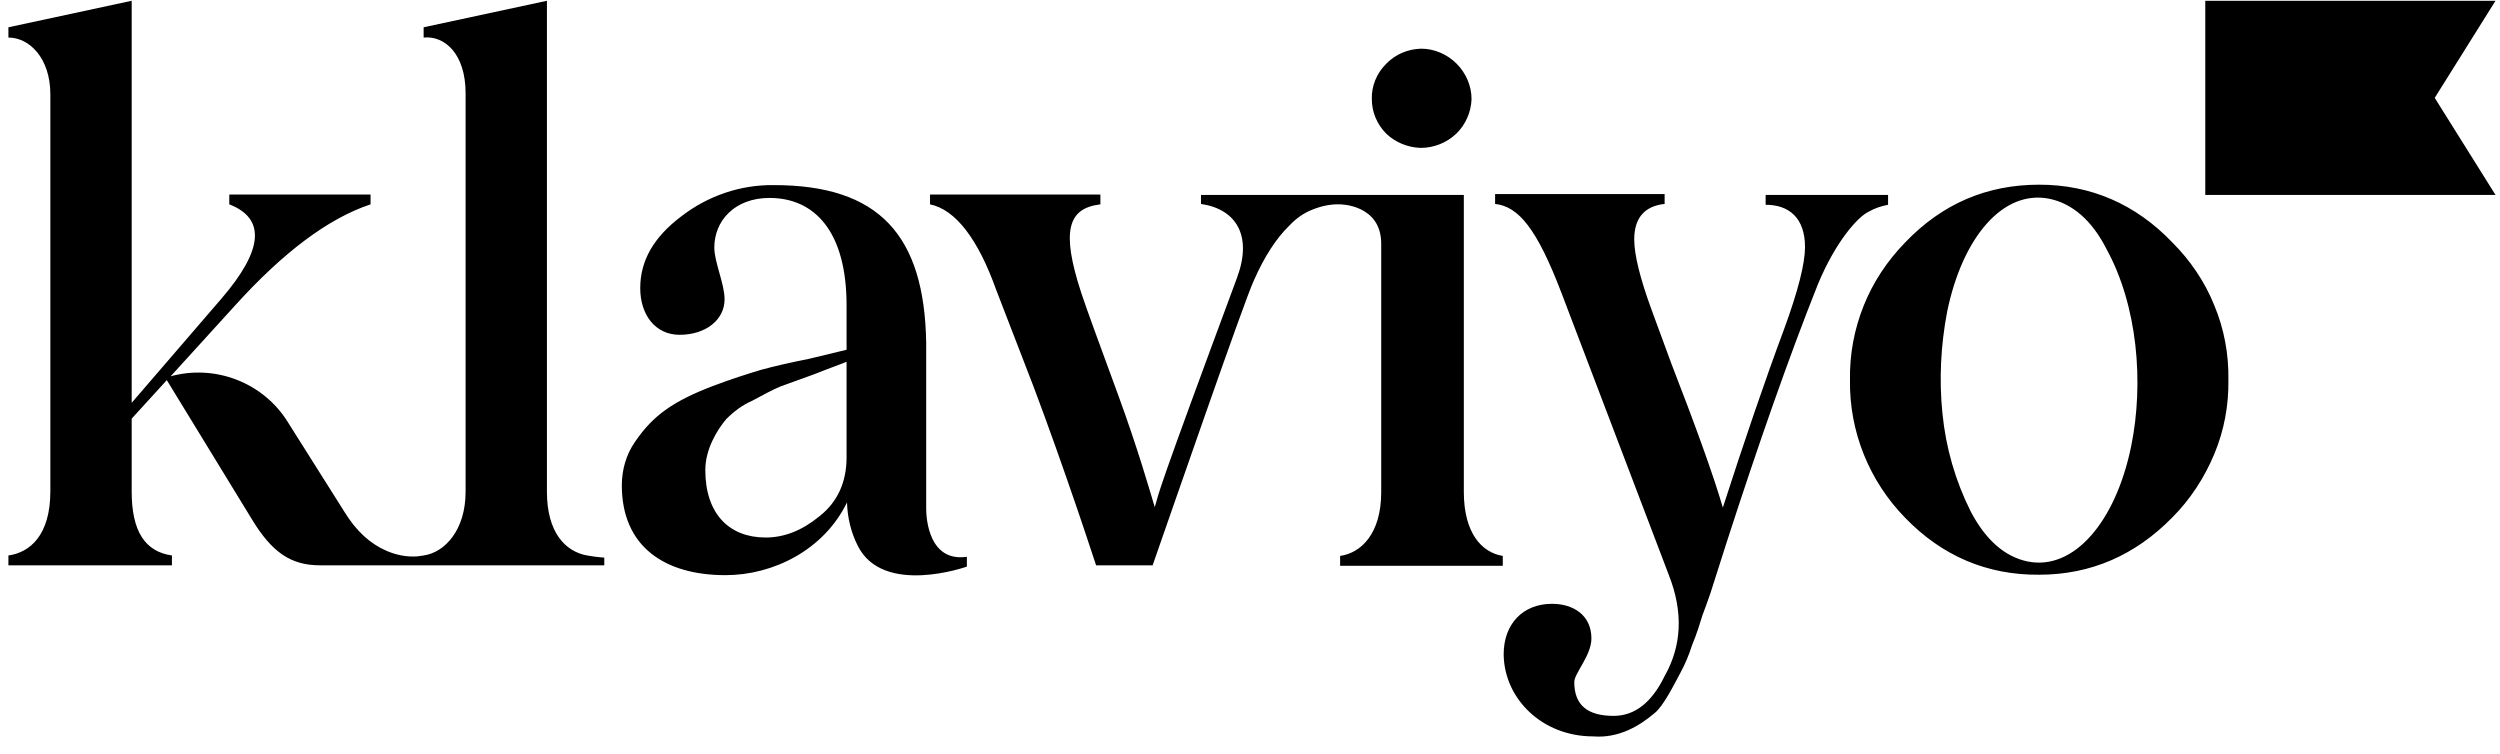 <svg width="126" height="38" viewBox="0 0 126 38" fill="none" xmlns="http://www.w3.org/2000/svg">
<g clip-path="url(#clip0_2000_43421)">
<path d="M71.599 7.454C72.268 7.454 72.915 7.195 73.39 6.743C73.865 6.29 74.145 5.643 74.166 4.997C74.166 4.329 73.886 3.682 73.411 3.208C72.937 2.733 72.29 2.453 71.621 2.453C70.952 2.475 70.326 2.733 69.852 3.229C69.377 3.703 69.118 4.35 69.14 4.997C69.14 5.643 69.398 6.269 69.873 6.743C70.326 7.174 70.952 7.433 71.599 7.454ZM88.988 9.825H95.159V10.321C94.814 10.386 94.49 10.493 94.188 10.666C93.627 10.925 92.505 12.196 91.621 14.33C90.153 18.016 88.622 22.392 87.004 27.393L86.4 29.29C86.141 30.152 85.903 30.712 85.795 31.036C85.688 31.381 85.537 31.898 85.278 32.523C85.127 32.997 84.932 33.471 84.695 33.903C84.393 34.463 83.832 35.605 83.379 35.95C82.667 36.554 81.61 37.222 80.294 37.114C77.726 37.114 75.806 35.217 75.785 32.976C75.785 31.445 76.755 30.432 78.223 30.432C79.28 30.432 80.207 30.993 80.207 32.178C80.207 33.04 79.344 33.924 79.344 34.377C79.344 35.541 80.013 36.08 81.329 36.08C82.387 36.08 83.249 35.411 83.897 34.075C84.76 32.545 84.846 30.863 84.112 28.988L78.697 14.761C77.446 11.485 76.518 10.407 75.353 10.278V9.782H83.897V10.278C82.883 10.386 82.365 10.989 82.365 12.067C82.365 12.843 82.667 14.05 83.228 15.581L84.242 18.34C85.407 21.336 86.356 23.944 86.831 25.582C87.931 22.176 88.945 19.202 89.916 16.594C90.628 14.654 90.973 13.274 90.973 12.455C90.973 10.989 90.175 10.321 88.988 10.321V9.825ZM29.593 27.996C28.493 27.802 27.565 26.832 27.565 24.785V0.039L21.351 1.375V1.893C22.409 1.785 23.466 2.712 23.466 4.695V24.785C23.466 26.725 22.409 27.846 21.351 27.996C21.244 28.018 21.157 28.018 21.049 28.04C20.51 28.083 19.971 27.975 19.474 27.759C18.633 27.393 17.943 26.746 17.36 25.798L14.491 21.25C13.886 20.28 12.98 19.547 11.923 19.137C10.866 18.728 9.701 18.663 8.601 18.965L11.837 15.408C14.275 12.714 16.54 11.011 18.676 10.299V9.804H11.556V10.299C13.39 11.011 13.282 12.584 11.168 15.042L6.637 20.301V0.039L0.424 1.375V1.893C1.481 1.893 2.538 2.927 2.538 4.76V24.763C2.538 26.983 1.503 27.846 0.424 27.996V28.492H8.665V27.996C7.306 27.802 6.637 26.768 6.637 24.785V21.099L8.407 19.159L12.678 26.143C13.692 27.824 14.642 28.492 16.13 28.492H30.456V28.104C30.477 28.104 30.068 28.083 29.593 27.996ZM46.68 25.647V17.283C46.594 11.83 44.285 9.329 39 9.329C37.317 9.308 35.677 9.868 34.339 10.903C32.937 11.959 32.268 13.145 32.268 14.524C32.268 15.861 33.023 16.874 34.253 16.874C35.569 16.874 36.519 16.119 36.519 15.085C36.519 14.309 36.001 13.209 36.001 12.476C36.001 11.14 37.015 9.976 38.784 9.976C41.049 9.976 42.667 11.657 42.667 15.386V17.628L40.79 18.081C39.819 18.275 38.978 18.469 38.352 18.641C37.705 18.835 36.885 19.094 35.914 19.46C33.951 20.215 32.916 20.926 32.009 22.263C31.556 22.909 31.34 23.685 31.34 24.461C31.34 27.565 33.52 28.988 36.562 28.988C38.978 28.988 41.524 27.716 42.689 25.323C42.711 26.078 42.883 26.811 43.228 27.501C44.501 30.066 48.73 28.557 48.73 28.557V28.061C46.831 28.341 46.68 26.164 46.68 25.647ZM42.667 23.06C42.667 24.289 42.214 25.302 41.308 26.013C40.445 26.725 39.539 27.091 38.59 27.091C36.756 27.091 35.548 25.905 35.548 23.685C35.548 22.651 36.13 21.681 36.605 21.12C36.993 20.732 37.425 20.409 37.921 20.193C38.568 19.849 38.87 19.676 39.323 19.482L41.049 18.857C41.912 18.512 42.43 18.34 42.667 18.232V23.06ZM125.774 9.825H111.146V0.039H125.774L122.71 4.932L125.774 9.825ZM96.022 26.099C94.21 24.246 93.195 21.745 93.239 19.137C93.217 17.865 93.454 16.594 93.929 15.408C94.404 14.223 95.116 13.145 96.022 12.218C97.877 10.278 100.121 9.308 102.775 9.308C105.364 9.308 107.629 10.278 109.485 12.218C110.391 13.123 111.124 14.201 111.599 15.386C112.095 16.572 112.332 17.844 112.311 19.137C112.332 20.43 112.095 21.702 111.599 22.888C111.103 24.073 110.391 25.173 109.485 26.078C107.629 27.975 105.385 28.966 102.775 28.966C100.143 28.988 97.877 28.018 96.022 26.099ZM106.162 12.541C105.428 11.097 104.436 10.256 103.293 10.019C100.962 9.545 98.913 11.938 98.136 15.71C97.812 17.413 97.726 19.137 97.899 20.84C98.071 22.564 98.546 24.224 99.323 25.776C100.078 27.22 101.049 28.061 102.192 28.298C104.522 28.772 106.637 26.294 107.413 22.478C108.061 19.288 107.737 15.408 106.162 12.541Z" fill="black"/>
<path d="M73.777 24.786V9.826H60.53V10.279C62.299 10.538 63.141 11.874 62.342 14.008C58.2 25.174 58.459 24.678 58.2 25.562C57.941 24.7 57.337 22.587 56.366 19.936C55.395 17.284 54.748 15.538 54.489 14.741C53.475 11.637 53.82 10.495 55.46 10.3V9.805H46.873V10.3C48.146 10.559 49.289 12.025 50.217 14.633L51.533 18.039C52.979 21.703 54.683 26.769 55.244 28.493H58.092C59.02 25.842 62.687 15.237 63.184 14.159C63.723 12.93 64.327 12.003 64.996 11.357C65.32 11.012 65.708 10.732 66.161 10.559C66.592 10.387 67.067 10.279 67.542 10.3C67.542 10.3 69.613 10.3 69.613 12.284V24.807C69.613 26.898 68.599 27.868 67.542 28.019V28.515H75.74V28.019C74.683 27.846 73.777 26.877 73.777 24.786Z" fill="black"/>
</g>
<defs>
<clipPath id="clip0_2000_43421">
<rect width="125.35" height="37.075" fill="white" transform="translate(0.424 0.031)"/>
</clipPath>
</defs>
</svg>
